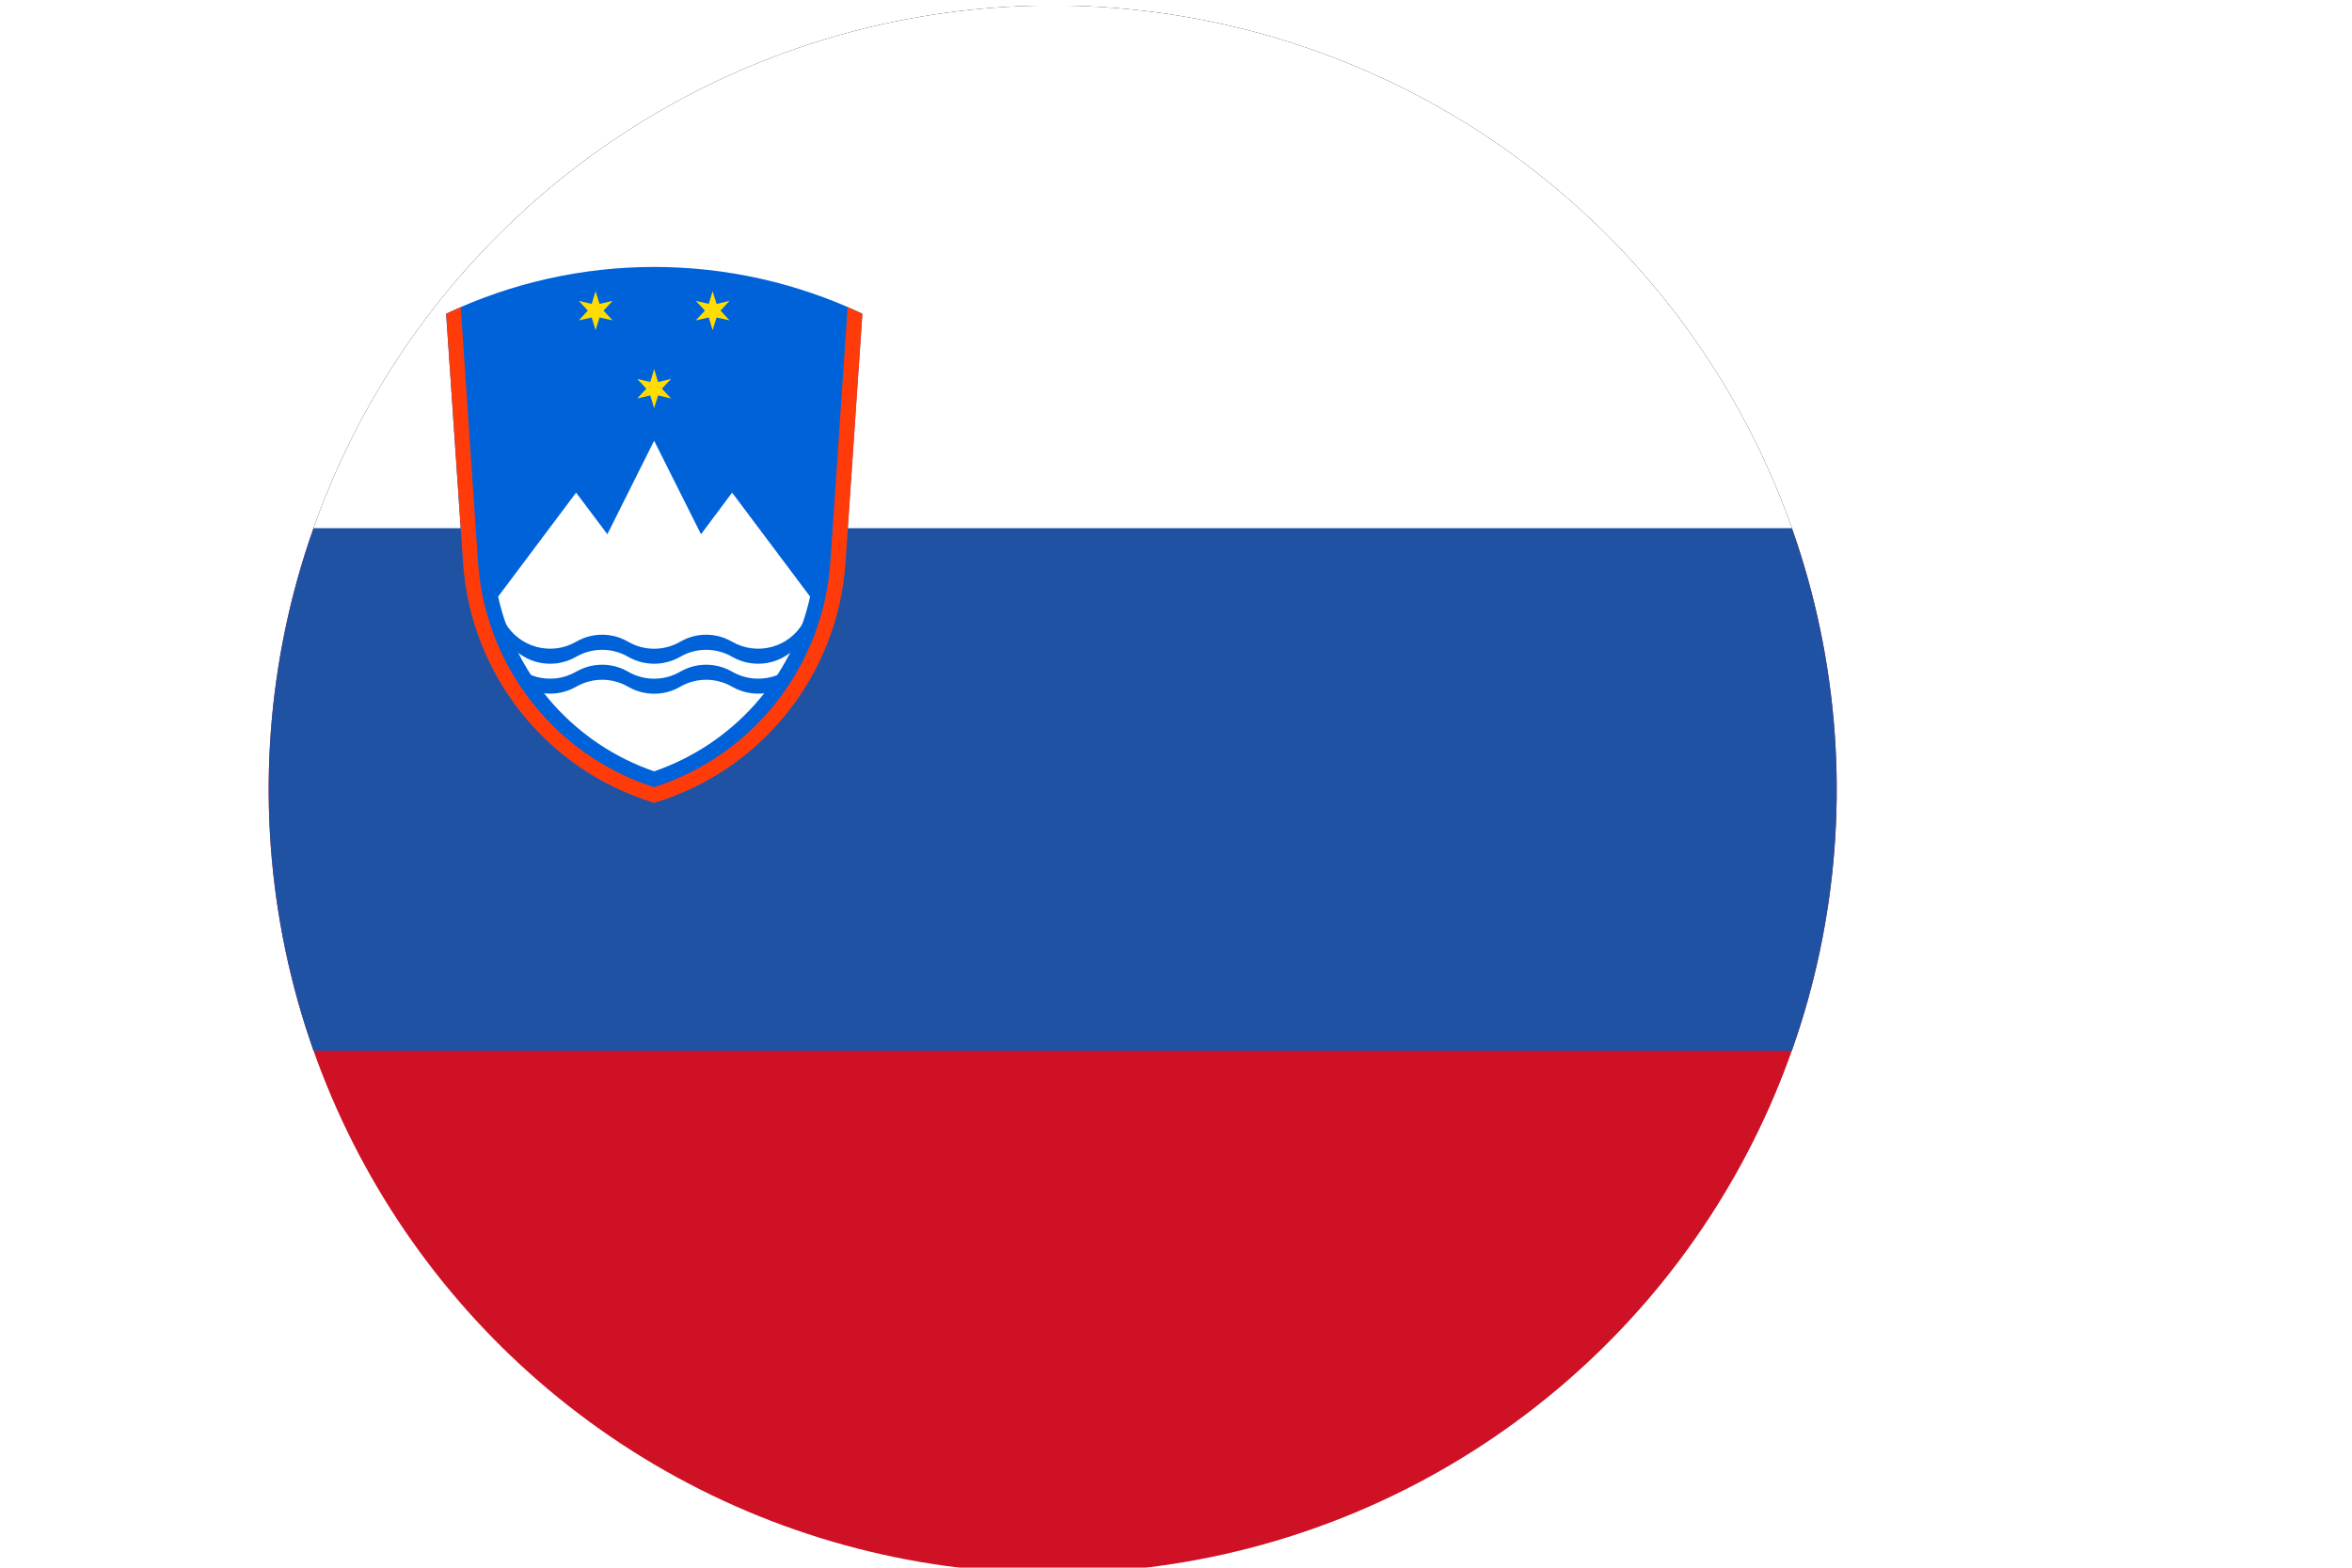 <?xml version="1.0" encoding="UTF-8"?>
<svg xmlns="http://www.w3.org/2000/svg" xmlns:xlink="http://www.w3.org/1999/xlink" id="Laag_2" viewBox="0 0 361.11 240.75">
  <defs>
    <style>.cls-1{fill:none;}.cls-2{clip-path:url(#clippath);}.cls-3{fill:#0062d9;}.cls-4{fill:#ff3b0a;}.cls-5{fill:#fff;}.cls-6{fill:#fd0;}.cls-7{fill:#ce1125;}.cls-8{fill:#1f52a3;}.cls-9{filter:url(#drop-shadow-1);}</style>
    <filter id="drop-shadow-1">
      <feOffset dx=".85" dy=".85"></feOffset>
      <feGaussianBlur result="blur" stdDeviation="2.83"></feGaussianBlur>
      <feFlood flood-color="#000" flood-opacity=".4"></feFlood>
      <feComposite in2="blur" operator="in"></feComposite>
      <feComposite in="SourceGraphic"></feComposite>
    </filter>
    <clipPath id="clippath">
      <circle class="cls-1" cx="160.77" cy="120.37" r="120.37" transform="translate(-13.5 20.55) rotate(-7.02)"></circle>
    </clipPath>
  </defs>
  <g id="_ÎÓÈ_1">
    <g class="cls-9">
      <g class="cls-2">
        <g>
          <rect class="cls-7" y=".02" width="361.11" height="240.73"></rect>
          <rect class="cls-8" y=".02" width="361.11" height="160.49"></rect>
          <rect class="cls-5" y=".02" width="361.11" height="80.24"></rect>
          <g>
            <path class="cls-3" d="m67.64,47.32l2.6,38.27c1.16,17.19,12.86,31.86,29.35,36.85,16.5-4.99,28.19-19.66,29.36-36.85l2.6-38.27c-20.24-9.57-43.69-9.57-63.9,0Z"></path>
            <path class="cls-5" d="m111.55,74.8l-4.77,6.39-7.2-14.36-7.18,14.36-4.8-6.39-11.97,15.97c2.78,12.5,11.84,22.66,23.95,26.83,12.11-4.17,21.19-14.33,23.95-26.83l-11.98-15.97Z"></path>
            <g id="wave">
              <path class="cls-3" d="m76.69,94.77c2.2,3.82,7.1,5.13,10.91,2.93,2.48-1.44,5.52-1.44,7.99,0,2.48,1.43,5.52,1.43,7.99,0,2.47-1.44,5.5-1.44,7.98,0,3.84,2.2,8.72.89,10.91-2.93v2.31c-2.19,3.82-7.07,5.13-10.91,2.93-2.47-1.43-5.51-1.43-7.98,0-2.47,1.42-5.5,1.42-7.99,0-2.47-1.43-5.5-1.43-7.99,0-3.81,2.2-8.71.9-10.91-2.93v-2.31Z"></path>
            </g>
            <g id="wave-2">
              <path class="cls-3" d="m76.69,99.38c2.2,3.81,7.1,5.13,10.91,2.92,2.48-1.43,5.52-1.43,7.99,0,2.48,1.43,5.52,1.43,7.99,0,2.47-1.43,5.5-1.43,7.98,0,3.84,2.21,8.72.89,10.91-2.92v2.3c-2.19,3.82-7.07,5.12-10.91,2.93-2.47-1.43-5.51-1.43-7.98,0-2.47,1.43-5.5,1.43-7.99,0-2.47-1.43-5.5-1.43-7.99,0-3.81,2.19-8.71.89-10.91-2.93v-2.3Z"></path>
            </g>
            <g id="s">
              <path class="cls-6" d="m99.58,55.83l.61,1.98,1.99-.47-1.4,1.5,1.4,1.5-1.99-.47-.61,1.96-.59-1.96-2,.47,1.4-1.5-1.4-1.5,2,.47.59-1.98Z"></path>
            </g>
            <g id="s-2">
              <path class="cls-6" d="m90.59,43.86l.61,1.96,2.01-.47-1.4,1.5,1.4,1.5-2.01-.45-.61,1.95-.59-1.95-1.99.45,1.4-1.5-1.4-1.5,1.99.47.59-1.96Z"></path>
            </g>
            <g id="s-3">
              <path class="cls-6" d="m108.56,43.86l.61,1.96,1.99-.47-1.38,1.5,1.38,1.5-1.99-.45-.61,1.95-.59-1.95-1.99.45,1.4-1.5-1.4-1.5,1.99.47.59-1.96Z"></path>
            </g>
            <path class="cls-4" d="m129.29,46.32l-2.65,39.12c-1.1,15.98-11.8,29.69-27.06,34.6-15.26-4.91-25.97-18.62-27.04-34.6l-2.65-39.12c-.75.35-1.5.68-2.24,1l2.6,38.27c1.16,17.19,12.86,31.86,29.35,36.85,16.5-4.99,28.19-19.66,29.36-36.85l2.6-38.27c-.76-.32-1.52-.65-2.24-1Z"></path>
          </g>
        </g>
        <circle class="cls-1" cx="160.77" cy="120.37" r="120.37" transform="translate(-13.5 20.55) rotate(-7.02)"></circle>
      </g>
    </g>
  </g>
</svg>
